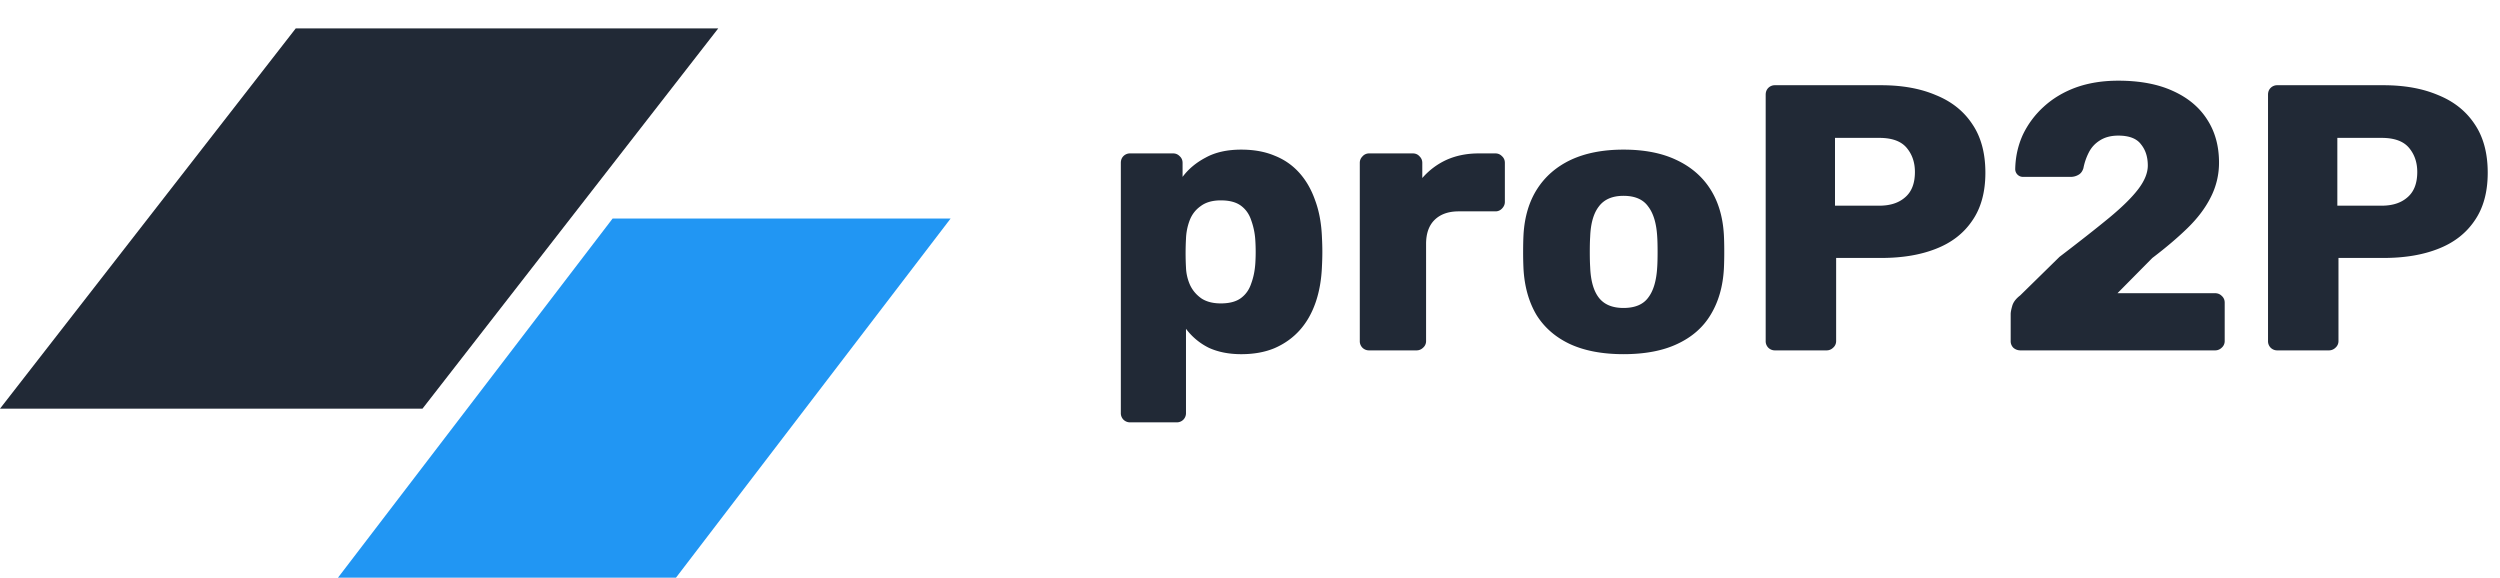 <svg xmlns:xlink="http://www.w3.org/1999/xlink" xmlns="http://www.w3.org/2000/svg" fill="none" viewBox="0 0 264 61" class="AppLayoutFullWidth_logo__DBl6V" width="129.836"  height="30" ><path fill="#212936" d="M31.23 3 0 43.154h44.615L75.846 3H31.231Z"></path><path fill="#2196F3" d="M64.692 23.077 35.692 61h35.693l29-37.923H64.692Z"></path><path fill="#212936" d="M119.36 44.6a.976.976 0 0 1-.72-.28.973.973 0 0 1-.28-.72V17.2c0-.293.093-.533.28-.72a.976.976 0 0 1 .72-.28h4.52c.267 0 .493.093.68.28.213.187.32.427.32.72v1.48c.613-.827 1.427-1.507 2.44-2.04 1.013-.56 2.267-.84 3.76-.84 1.333 0 2.507.213 3.52.64 1.013.4 1.88 1 2.6 1.8.72.8 1.28 1.773 1.68 2.92.427 1.147.667 2.467.72 3.96.027.533.04 1.027.04 1.48 0 .453-.013.947-.04 1.48-.053 1.44-.28 2.733-.68 3.88-.4 1.147-.96 2.12-1.68 2.92-.72.8-1.6 1.427-2.64 1.88-1.013.427-2.187.64-3.52.64-1.307 0-2.453-.227-3.44-.68a6.71 6.71 0 0 1-2.4-2v8.88a.973.973 0 0 1-.28.72.976.976 0 0 1-.72.28zm9.56-12.56c.907 0 1.613-.187 2.12-.56.507-.373.867-.88 1.08-1.52.24-.64.387-1.347.44-2.12a19.36 19.36 0 0 0 0-2.48 7.467 7.467 0 0 0-.44-2.12c-.213-.64-.573-1.147-1.08-1.52-.507-.373-1.213-.56-2.12-.56-.88 0-1.587.2-2.12.6-.533.373-.92.867-1.16 1.48a6.074 6.074 0 0 0-.4 2 27.815 27.815 0 0 0 0 3 4.98 4.98 0 0 0 .44 1.88c.267.56.667 1.027 1.2 1.4.533.347 1.213.52 2.04.52M144.594 37a.976.976 0 0 1-.72-.28.977.977 0 0 1-.28-.72V17.2c0-.267.094-.493.28-.68a.914.914 0 0 1 .72-.32h4.6c.294 0 .534.107.72.32.187.187.28.413.28.68v1.6a7.533 7.533 0 0 1 2.56-1.92c1.014-.453 2.147-.68 3.4-.68h1.76c.267 0 .494.093.68.28.214.187.32.427.32.72v4.12c0 .267-.106.507-.32.72a.924.924 0 0 1-.68.28h-3.88c-1.093 0-1.946.307-2.56.92-.586.587-.88 1.427-.88 2.52V36a.911.911 0 0 1-.32.72.972.972 0 0 1-.72.28zm26.848.4c-2.24 0-4.133-.36-5.68-1.08-1.52-.72-2.693-1.747-3.52-3.08-.8-1.36-1.253-2.973-1.36-4.84a37.206 37.206 0 0 1-.04-1.8c0-.693.014-1.293.04-1.8.107-1.893.587-3.507 1.44-4.84.854-1.333 2.04-2.36 3.56-3.08 1.547-.72 3.4-1.08 5.56-1.08 2.187 0 4.04.36 5.56 1.08 1.547.72 2.747 1.747 3.6 3.08.854 1.333 1.334 2.947 1.44 4.84.027.507.04 1.107.04 1.8 0 .667-.013 1.267-.04 1.8-.106 1.867-.573 3.48-1.4 4.84-.8 1.333-1.973 2.36-3.52 3.08-1.52.72-3.413 1.08-5.68 1.08m0-4.88c1.2 0 2.067-.36 2.6-1.08.56-.72.88-1.8.96-3.24.027-.4.04-.933.04-1.6s-.013-1.2-.04-1.6c-.08-1.413-.4-2.48-.96-3.2-.533-.747-1.4-1.12-2.6-1.12-1.173 0-2.04.373-2.6 1.12-.56.72-.866 1.787-.92 3.2-.026.4-.04.933-.04 1.6s.014 1.2.04 1.6c.054 1.44.36 2.52.92 3.24.56.72 1.427 1.08 2.6 1.08M187.456 37a.976.976 0 0 1-.72-.28.977.977 0 0 1-.28-.72V10c0-.293.094-.533.28-.72a.976.976 0 0 1 .72-.28h11.2c2.214 0 4.134.347 5.76 1.04 1.654.667 2.934 1.68 3.84 3.04.934 1.36 1.4 3.08 1.4 5.16 0 2.053-.466 3.747-1.4 5.08-.906 1.333-2.186 2.32-3.84 2.96-1.626.64-3.546.96-5.76.96h-4.76V36a.911.911 0 0 1-.32.72.972.972 0 0 1-.72.28zm6.32-15.28h4.68c1.147 0 2.054-.293 2.72-.88.694-.587 1.04-1.48 1.04-2.68 0-1.013-.293-1.867-.88-2.56-.586-.693-1.546-1.04-2.88-1.04h-4.68zM213.368 37c-.294 0-.547-.093-.76-.28a.973.973 0 0 1-.28-.72v-2.84c0-.187.053-.467.16-.84.106-.4.386-.773.839-1.12l4.161-4.08c2.133-1.627 3.88-3 5.24-4.12 1.386-1.147 2.413-2.16 3.08-3.04.666-.88 1-1.707 1-2.48 0-.907-.24-1.653-.72-2.24-.454-.613-1.254-.92-2.4-.92-.774 0-1.427.173-1.96.52-.507.32-.894.747-1.16 1.28a6.248 6.248 0 0 0-.56 1.64c-.107.347-.294.587-.56.72-.24.133-.507.2-.8.2h-5c-.24 0-.44-.08-.6-.24a.814.814 0 0 1-.24-.6c.026-1.28.293-2.48.8-3.6a9.517 9.517 0 0 1 2.2-2.96c.96-.88 2.093-1.56 3.4-2.04 1.333-.48 2.826-.72 4.48-.72 2.266 0 4.186.36 5.76 1.08 1.6.72 2.813 1.733 3.64 3.04.826 1.28 1.24 2.787 1.24 4.52a7.974 7.974 0 0 1-.88 3.68c-.56 1.12-1.374 2.2-2.44 3.24-1.04 1.013-2.28 2.067-3.72 3.16l-3.68 3.72h10.28c.293 0 .533.093.72.28.213.187.32.427.32.72V36a.914.914 0 0 1-.32.72.976.976 0 0 1-.72.28zm27.135 0a.976.976 0 0 1-.72-.28.973.973 0 0 1-.28-.72V10c0-.293.093-.533.28-.72a.976.976 0 0 1 .72-.28h11.2c2.213 0 4.133.347 5.76 1.04 1.653.667 2.933 1.68 3.84 3.04.933 1.36 1.4 3.08 1.4 5.16 0 2.053-.467 3.747-1.4 5.08-.907 1.333-2.187 2.32-3.84 2.96-1.627.64-3.547.96-5.76.96h-4.76V36a.914.914 0 0 1-.32.72.976.976 0 0 1-.72.28zm6.32-15.28h4.68c1.147 0 2.053-.293 2.72-.88.693-.587 1.04-1.48 1.04-2.68 0-1.013-.293-1.867-.88-2.56-.587-.693-1.547-1.04-2.88-1.04h-4.68z"></path></svg>